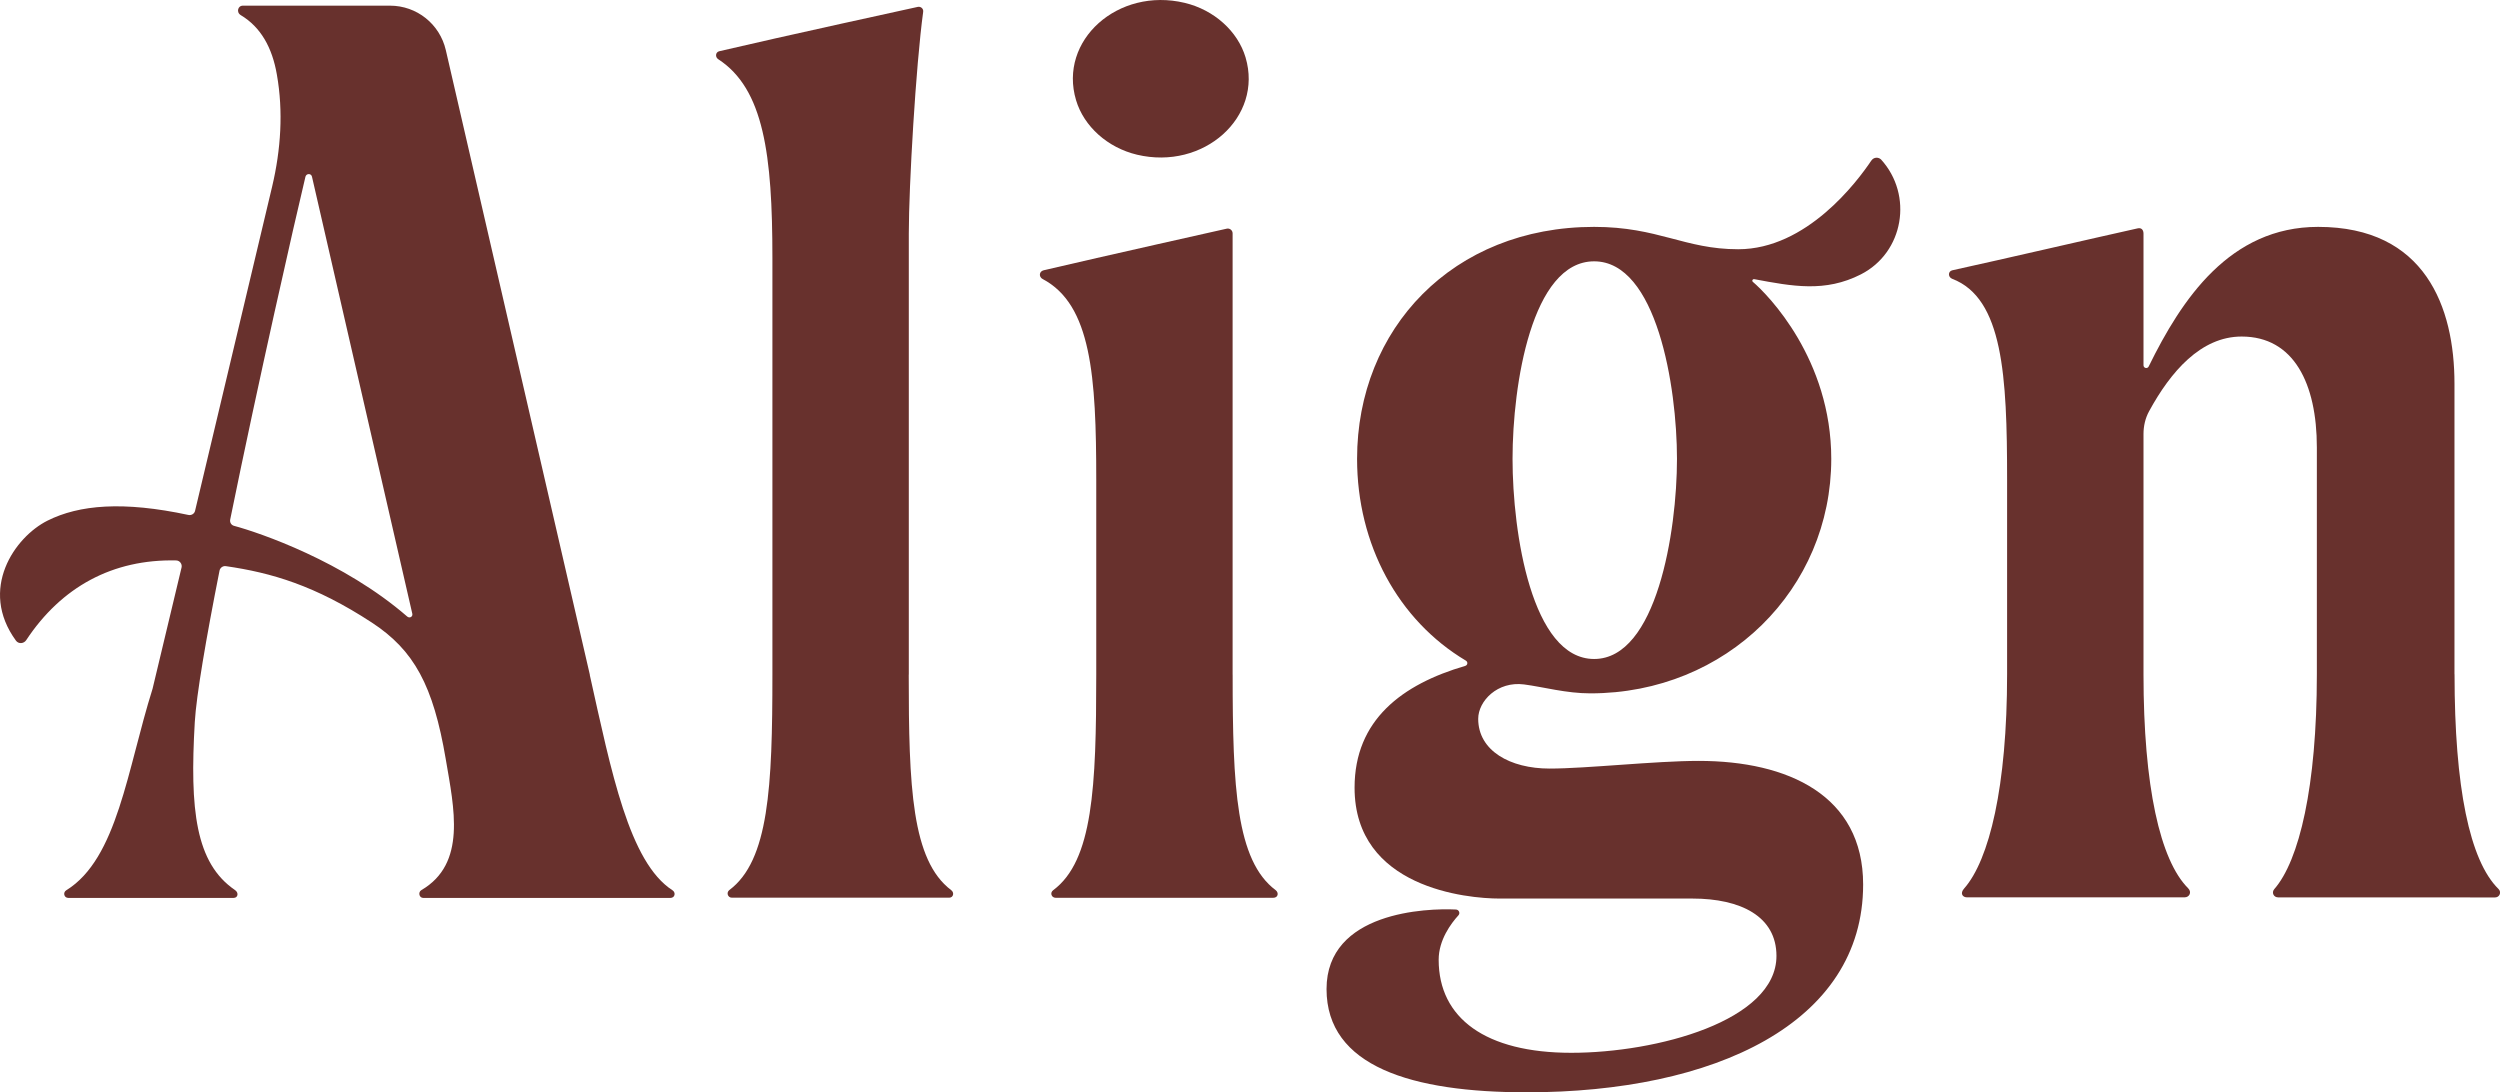 <?xml version="1.0" encoding="UTF-8"?>
<svg id="Layer_1" data-name="Layer 1" xmlns="http://www.w3.org/2000/svg" viewBox="0 0 697.4 304.72">
  <defs>
    <style>
      .cls-1 {
        fill: #68312d;
      }
    </style>
  </defs>
  <path class="cls-1" d="M253.52,188.19v-123.02c0-13.32,1.97-46.95,4.01-61.88.12-.88-.67-1.56-1.54-1.36,0,0-38.69,8.44-55.34,12.36-1.07.25-1.21,1.63-.29,2.23,12.72,8.27,15.11,26.68,15.11,55.41v116.27c0,31.29-.99,51.84-12,60.08-.93.7-.47,2.14.69,2.14h60.64c1.12,0,1.51-1.38.54-2.11-11.02-8.32-11.84-28.82-11.84-60.11Z"/>
  <path class="cls-1" d="M317.16,43.15c18.61,4.43,35.25-10.48,30.3-27.14-2.18-7.32-8.79-13.25-16.96-15.21-18.63-4.46-35.31,10.47-30.32,27.16,2.19,7.32,8.81,13.24,16.99,15.19Z"/>
  <path class="cls-1" d="M343.85,188.22v-123.12c0-.86-.8-1.5-1.64-1.31,0,0-34.95,7.82-51.05,11.6-1.35.32-1.4,1.87-.32,2.44,13.61,7.14,14.97,27.2,14.97,56v54.4c0,31.29-.93,51.87-12,60.09-1.03.77-.46,2.13.69,2.13h60.66c1.45,0,1.6-1.45.7-2.13-11.04-8.25-12-28.8-12-60.09Z"/>
  <path class="cls-1" d="M522.04,44.77c-3.94,5.89-18.05,24.76-37.15,24.76-15,0-22.27-6.24-40.19-6.24-39.47,0-66.13,28.45-66.13,64.71,0,23.85,11.42,45.01,30.35,56.29.63.38.51,1.27-.19,1.47-17.58,5.13-30.86,15.07-30.86,33.97,0,28.02,31.46,30.93,40.41,30.93h53.81c13.51,0,23.47,4.98,23.47,16,0,18.14-33.43,27.03-57.25,27.03s-36.98-9.6-36.98-25.96c0-5.54,3.47-10.15,5.51-12.39.57-.62.14-1.58-.7-1.62-8.08-.4-36.09.57-36.09,22.19s23.82,28.8,55.82,28.8c52.27,0,93.87-19.2,93.87-57.96,0-24.89-20.98-34.49-45.87-34.49-12.08,0-31.29,2.14-41.6,2.14-11.02,0-19.91-4.98-19.91-13.87,0-4.98,5.39-10.57,12.8-9.6,5.47.72,11.73,2.49,18.49,2.49,38.04,0,67.2-29.16,67.2-65.42,0-27.76-17.59-45.72-21.87-49.37-.36-.31-.05-.84.42-.75,10.58,1.98,19.73,3.75,29.71-1.34,11.98-6.1,14.66-22.12,5.62-32.06-.8-.74-2.07-.62-2.67.29ZM444.7,183.83c-17.42,0-22.76-35.2-22.76-55.82s5.34-55.11,22.76-55.11,23.11,34.85,23.11,55.11-5.69,55.82-23.11,55.82Z"/>
  <path class="cls-1" d="M684.7,188.09v-81.07c0-21.33-8.18-43.73-38.04-43.73-24.63,0-38.06,20.17-47.26,38.94-.36.74-1.45.48-1.45-.34v-36.77c-.02-.98-.57-1.65-1.61-1.42-12.97,2.88-37.18,8.51-51.72,11.7-1.24.27-1.24,1.92-.05,2.37,14.19,5.41,15.33,27.03,15.33,55.93v54.4c0,31.29-4.95,51.81-12.02,59.8-1.17,1.32-.4,2.42.81,2.42h60.76c1.25,0,2.09-1.41.94-2.55-7.81-7.81-12.44-28.38-12.44-59.67v-67.02c0-2.22.5-4.43,1.57-6.38,5.98-10.96,14.4-20.82,25.81-20.82,14.58,0,20.98,13.16,20.98,30.93v63.29c0,31.29-4.92,51.98-11.87,59.92-.85.98-.17,2.31,1.05,2.31,7.69,0,33.44.02,60.53.02,1.26,0,1.87-1.47.97-2.35-8.06-7.9-12.27-28.4-12.27-59.9Z"/>
  <path class="cls-1" d="M164.55,188.26L124.36,13.96c-1.69-7.26-8.1-12.38-15.56-12.38h-41.14c-1.21,0-1.88,1.81-.47,2.66,5.54,3.32,8.75,9.01,10.05,16.59,1.82,10.31,1.1,20.94-1.3,31.11l-21.53,90.58c-.19.81-1.03,1.3-1.85,1.13-18.21-3.9-30.46-2.84-39.31,1.59-9.15,4.58-19.28,19.13-8.79,33.49.71.97,2.19.85,2.85-.15,9.85-14.9,24.16-22.64,41.84-22.24.99.02,1.73.99,1.5,1.96l-8.09,33.84c-7.07,22.44-9.78,47.39-24.07,56.21-1.01.62-.62,2.13.56,2.13h46.12c1.21,0,1.5-1.43.4-2.18-11.05-7.54-12.65-22.39-11.23-46.89.44-7.46,3.16-23.35,6.9-42.22.16-.81.94-1.38,1.76-1.26,12.73,1.84,24.9,5.39,40.73,15.74,11.77,7.7,17.14,17.55,20.61,38.05,2.33,13.75,5.88,29.18-6.8,36.59-.95.55-.65,2.18.56,2.18h68.87c1.37,0,1.59-1.52.63-2.14-12.09-7.8-17.05-33.06-23.08-60.09ZM65.29,146.69c-.79-.21-1.24-.98-1.07-1.78,7.86-38.61,17.85-82.5,20.99-95.62.26-.97,1.62-.97,1.82,0,3.87,16.89,18.26,79.52,27.99,121.92.19.84-.77,1.35-1.42.78-17.74-15.39-41.16-23.38-48.3-25.3Z"/>
</svg>